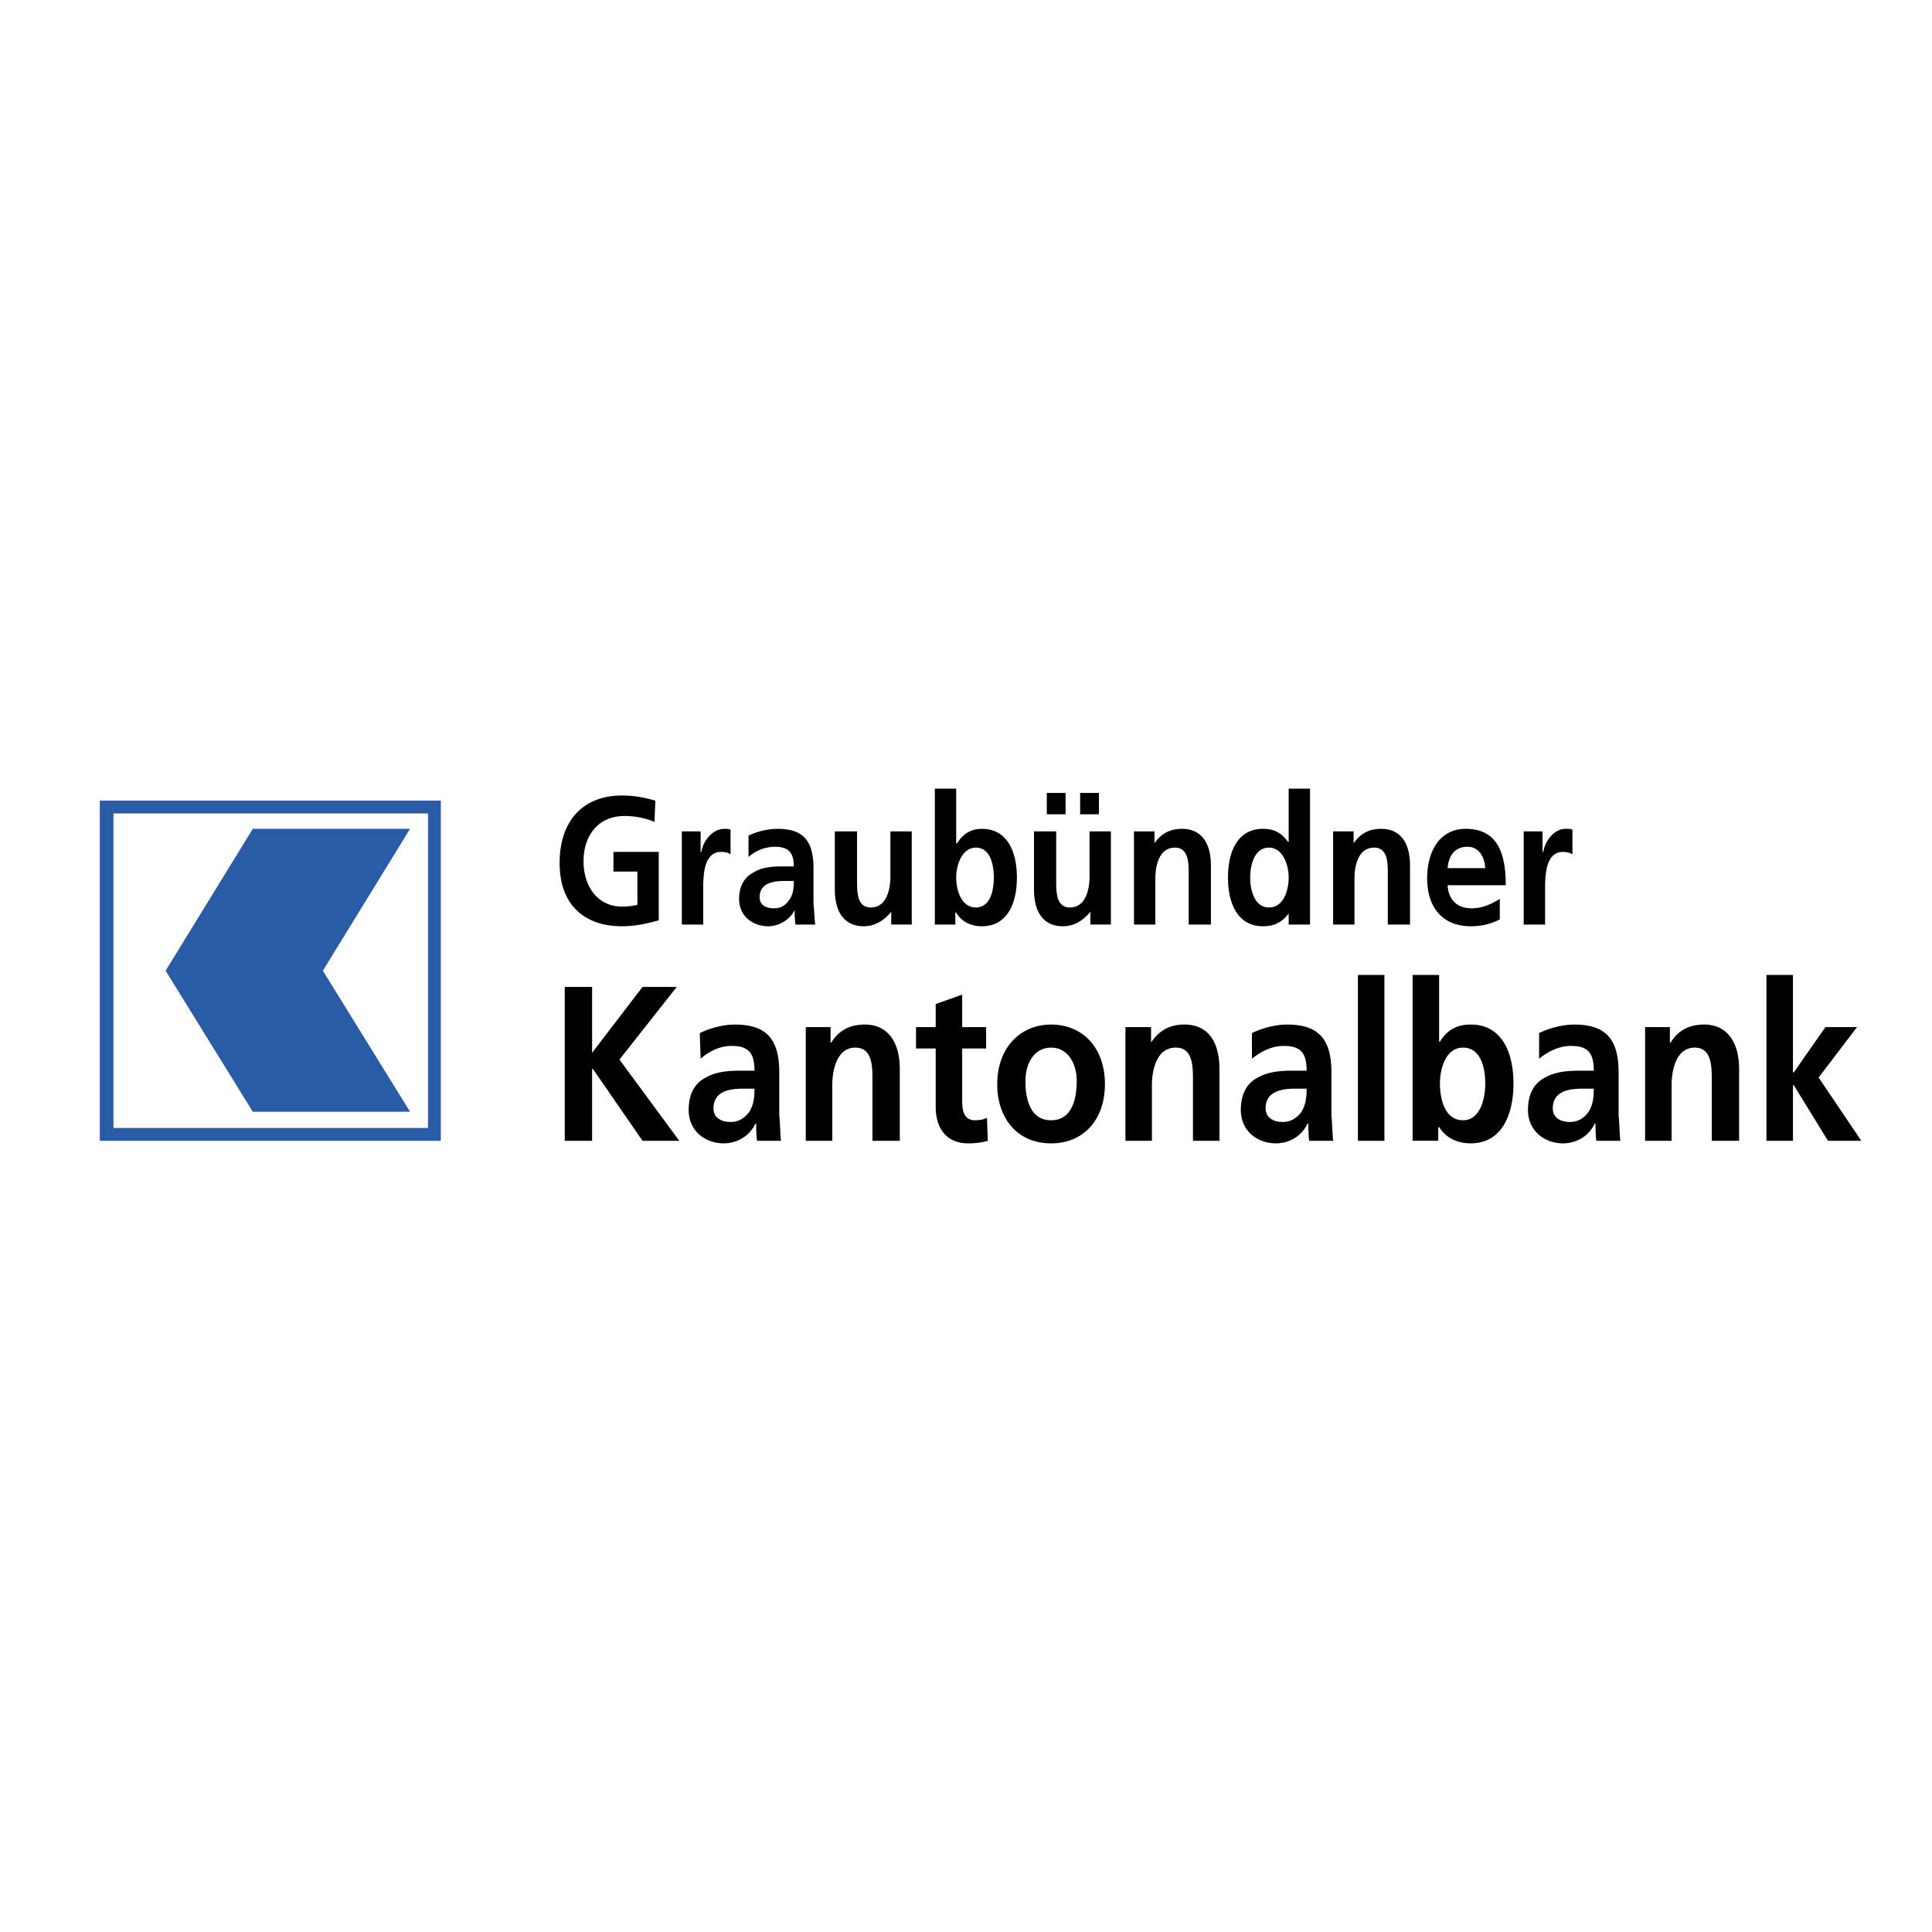 <svg xmlns="http://www.w3.org/2000/svg" width="2500" height="2500" viewBox="0 0 192.756 192.756"><g fill-rule="evenodd" clip-rule="evenodd"><path fill="#fff" d="M0 0h192.756v192.756H0V0z"/><path d="M9.957 113.816H43.98V79.878H9.957v33.938zm1.364-32.659h31.381v31.38H11.321v-31.38z" fill="#295ba7"/><path fill="#295ba7" d="M25.22 82.692h15.691l-8.699 14.156 8.699 14.07H25.22l-8.697-14.07 8.697-14.156z"/><path d="M65.384 79.878c-.938-.256-1.961-.512-3.326-.512-3.837 0-6.225 2.473-6.225 6.737 0 4.263 2.559 6.31 6.225 6.31 1.279 0 2.473-.256 3.667-.597v-6.822h-4.52v1.961h2.388v3.325c-.426.085-.853.171-1.535.171-2.387 0-3.837-1.961-3.837-4.52s1.45-4.52 4.093-4.52c.938 0 2.047.171 2.985.597l.085-2.13zM68.028 92.243h2.131v-3.411c0-1.364 0-3.837 1.791-3.837.426 0 .767.085.938.256v-2.473c-.171-.085-.426-.085-.597-.085-1.365 0-2.217 1.45-2.303 2.302h-.085v-2.046h-1.876v9.294h.001zM74.679 85.506a3.97 3.97 0 0 1 2.644-1.023c1.279 0 1.876.512 1.876 1.961h-1.194c-.938 0-2.047.085-2.814.597-.853.427-1.45 1.279-1.45 2.644 0 1.791 1.45 2.729 2.899 2.729 1.023 0 2.132-.597 2.644-1.621 0 .341 0 .938.085 1.45h1.961c-.085-.768-.085-1.365-.17-2.132v-3.495c0-2.729-1.023-3.923-3.582-3.923-.938 0-2.046.256-2.899.682v2.131zm1.109 4.008c0-1.45 1.449-1.62 2.473-1.62h.938c0 .767-.085 1.45-.511 1.961-.341.511-.853.767-1.45.767-.854 0-1.45-.341-1.45-1.108zM90.966 82.948h-2.132v4.52c0 1.193-.341 3.07-1.961 3.07-1.365 0-1.365-1.535-1.365-2.644v-4.946h-2.217v5.798c0 2.132.853 3.667 2.899 3.667 1.109 0 2.047-.597 2.729-1.45v1.279h2.047v-9.294zM95.4 87.552c0-1.279.597-2.984 1.961-2.984 1.449 0 1.791 1.705 1.791 2.984s-.342 2.985-1.791 2.985c-1.449 0-1.961-1.705-1.961-2.985zm-2.131 4.691h2.046v-1.194h.085c.597 1.023 1.62 1.365 2.559 1.365 2.559 0 3.496-2.303 3.496-4.861s-.938-4.86-3.496-4.86c-1.109 0-1.876.512-2.474 1.45H95.4v-5.458h-2.131v13.558zM107.766 81.242h1.875V79.11h-1.875v2.132zm-3.327 0h1.875V79.11h-1.875v2.132zm6.395 1.706h-2.131v4.52c0 1.193-.342 3.07-1.961 3.07-1.365 0-1.365-1.535-1.365-2.644v-4.946h-2.217v5.798c0 2.132.854 3.667 2.898 3.667 1.109 0 2.047-.597 2.73-1.45v1.279h2.045v-9.294h.001zM113.137 92.243h2.133v-4.605c0-1.194.34-3.07 1.961-3.07 1.363 0 1.363 1.535 1.363 2.644v5.031h2.219v-5.884c0-2.131-.854-3.667-2.9-3.667-1.107 0-2.047.426-2.729 1.45v-1.194h-2.047v9.295zM124.734 87.552c0-1.279.426-2.984 1.875-2.984 1.365 0 1.963 1.705 1.963 2.984s-.512 2.985-1.963 2.985c-1.449 0-1.875-1.705-1.875-2.985zm3.838 4.691h2.131V78.684h-2.131v5.287h-.086c-.598-.853-1.365-1.279-2.473-1.279-2.559 0-3.496 2.302-3.496 4.86s.938 4.861 3.496 4.861c1.023 0 1.875-.341 2.559-1.279v1.109zM133.006 92.243h2.131v-4.605c0-1.194.342-3.07 1.963-3.07 1.363 0 1.363 1.535 1.363 2.644v5.031h2.217v-5.884c0-2.131-.852-3.667-2.898-3.667-1.109 0-2.047.426-2.729 1.45v-1.194h-2.047v9.295zM144.432 86.615c.086-1.194.684-2.132 1.963-2.132 1.193 0 1.705 1.023 1.789 2.132h-3.752zm5.203 3.069c-.854.512-1.707.938-2.814.938-1.365 0-2.303-.767-2.389-2.302h5.799c0-3.24-.852-5.628-4.008-5.628-2.559 0-3.836 2.217-3.836 4.946 0 2.984 1.619 4.775 4.348 4.775 1.193 0 2.047-.256 2.9-.682v-2.047zM152.021 92.243h2.133v-3.411c0-1.364 0-3.837 1.789-3.837.342 0 .768.085.939.256v-2.473c-.172-.085-.428-.085-.684-.085-1.277 0-2.131 1.45-2.217 2.302h-.084v-2.046h-1.877v9.294h.001zM56.345 113.816h2.729v-7.162h.085l4.946 7.162h3.666l-5.968-8.101 5.713-7.248h-3.411l-5.031 6.566v-6.566h-2.729v15.349zM69.904 105.631c.853-.768 1.961-1.279 3.069-1.279 1.62 0 2.303.596 2.303 2.473h-1.45c-1.109 0-2.388.086-3.411.682-1.023.512-1.706 1.535-1.706 3.24 0 2.133 1.706 3.326 3.496 3.326 1.279 0 2.559-.682 3.155-1.961h.085c0 .34 0 1.107.085 1.705h2.387c-.085-.854-.085-1.705-.17-2.559v-4.263c0-3.326-1.279-4.775-4.434-4.775-1.109 0-2.473.342-3.496.854l.087 2.557zm1.279 4.945c0-1.791 1.791-1.961 2.984-1.961h1.109c0 .852-.085 1.619-.512 2.303-.426.596-1.023 1.021-1.876 1.021-.938 0-1.705-.425-1.705-1.363zM80.392 113.816h2.644v-5.543c0-1.449.426-3.752 2.302-3.752 1.706 0 1.706 1.877 1.706 3.24v6.055h2.729v-7.162c0-2.559-1.108-4.436-3.496-4.436-1.364 0-2.558.512-3.326 1.791h-.085v-1.535h-2.473v11.342h-.001zM93.354 110.406c0 2.217 1.108 3.666 3.24 3.666.767 0 1.365-.086 1.96-.256l-.084-2.303c-.256.172-.768.256-1.193.256-1.024 0-1.28-.852-1.28-1.875v-5.287h2.388v-2.133h-2.388v-3.24l-2.643.939v2.301h-1.961v2.133h1.961v5.799zM99.494 108.188c0 3.326 1.961 5.885 5.371 5.885 3.412 0 5.373-2.559 5.373-5.885 0-3.75-2.303-5.969-5.373-5.969-2.984 0-5.371 2.219-5.371 5.969zm2.813-.34c0-1.705.854-3.326 2.559-3.326s2.559 1.621 2.559 3.326c0 1.875-.512 3.922-2.559 3.922s-2.559-2.047-2.559-3.922zM112.285 113.816h2.643v-5.543c0-1.449.426-3.752 2.387-3.752 1.707 0 1.707 1.877 1.707 3.24v6.055h2.643v-7.162c0-2.559-1.023-4.436-3.496-4.436-1.363 0-2.473.512-3.326 1.791v-1.535h-2.557v11.342h-.001zM124.904 105.631c.939-.768 2.047-1.279 3.156-1.279 1.619 0 2.303.596 2.303 2.473h-1.451c-1.107 0-2.387.086-3.41.682-1.023.512-1.705 1.535-1.705 3.24 0 2.133 1.705 3.326 3.496 3.326 1.279 0 2.559-.682 3.154-1.961h.086c0 .34 0 1.107.084 1.705h2.389c-.086-.854-.086-1.705-.17-2.559v-4.263c0-3.326-1.279-4.775-4.436-4.775-1.107 0-2.473.342-3.496.854v2.557zm1.366 4.945c0-1.791 1.791-1.961 2.984-1.961h1.109c0 .852-.086 1.619-.512 2.303-.428.596-1.023 1.021-1.877 1.021-.937 0-1.704-.425-1.704-1.363zM135.479 113.816h2.644V97.273h-2.644v16.543zM143.664 108.104c0-1.535.598-3.582 2.303-3.582 1.791 0 2.217 2.047 2.217 3.582s-.512 3.666-2.217 3.666c-1.791 0-2.303-2.047-2.303-3.666zm-2.728 5.712h2.559v-1.365h.086c.768 1.195 1.961 1.621 3.154 1.621 3.07 0 4.264-2.814 4.264-5.969 0-3.156-1.193-5.885-4.264-5.885-1.449 0-2.387.598-3.07 1.707h-.084v-6.652h-2.645v16.543zM153.557 105.631c.938-.768 2.047-1.279 3.154-1.279 1.621 0 2.303.596 2.303 2.473h-1.449c-1.109 0-2.387.086-3.41.682-1.023.512-1.707 1.535-1.707 3.24 0 2.133 1.707 3.326 3.496 3.326 1.279 0 2.559-.682 3.156-1.961h.084c0 .34 0 1.107.086 1.705h2.389c-.086-.854-.086-1.705-.172-2.559v-4.263c0-3.326-1.279-4.775-4.434-4.775-1.109 0-2.473.342-3.496.854v2.557zm1.365 4.945c0-1.791 1.789-1.961 2.984-1.961h1.107c0 .852-.084 1.619-.512 2.303-.426.596-1.023 1.021-1.875 1.021-.937 0-1.704-.425-1.704-1.363zM164.131 113.816h2.643v-5.543c0-1.449.428-3.752 2.303-3.752 1.705 0 1.705 1.877 1.705 3.24v6.055h2.729v-7.162c0-2.559-1.107-4.436-3.496-4.436-1.363 0-2.559.512-3.324 1.791h-.086v-1.535h-2.473v11.342h-.001zM176.238 113.816h2.645v-5.543h.086l3.41 5.543h3.326l-4.264-6.31 3.836-5.031h-3.154l-3.154 4.519h-.086v-9.721h-2.645v16.543z"/></g></svg>